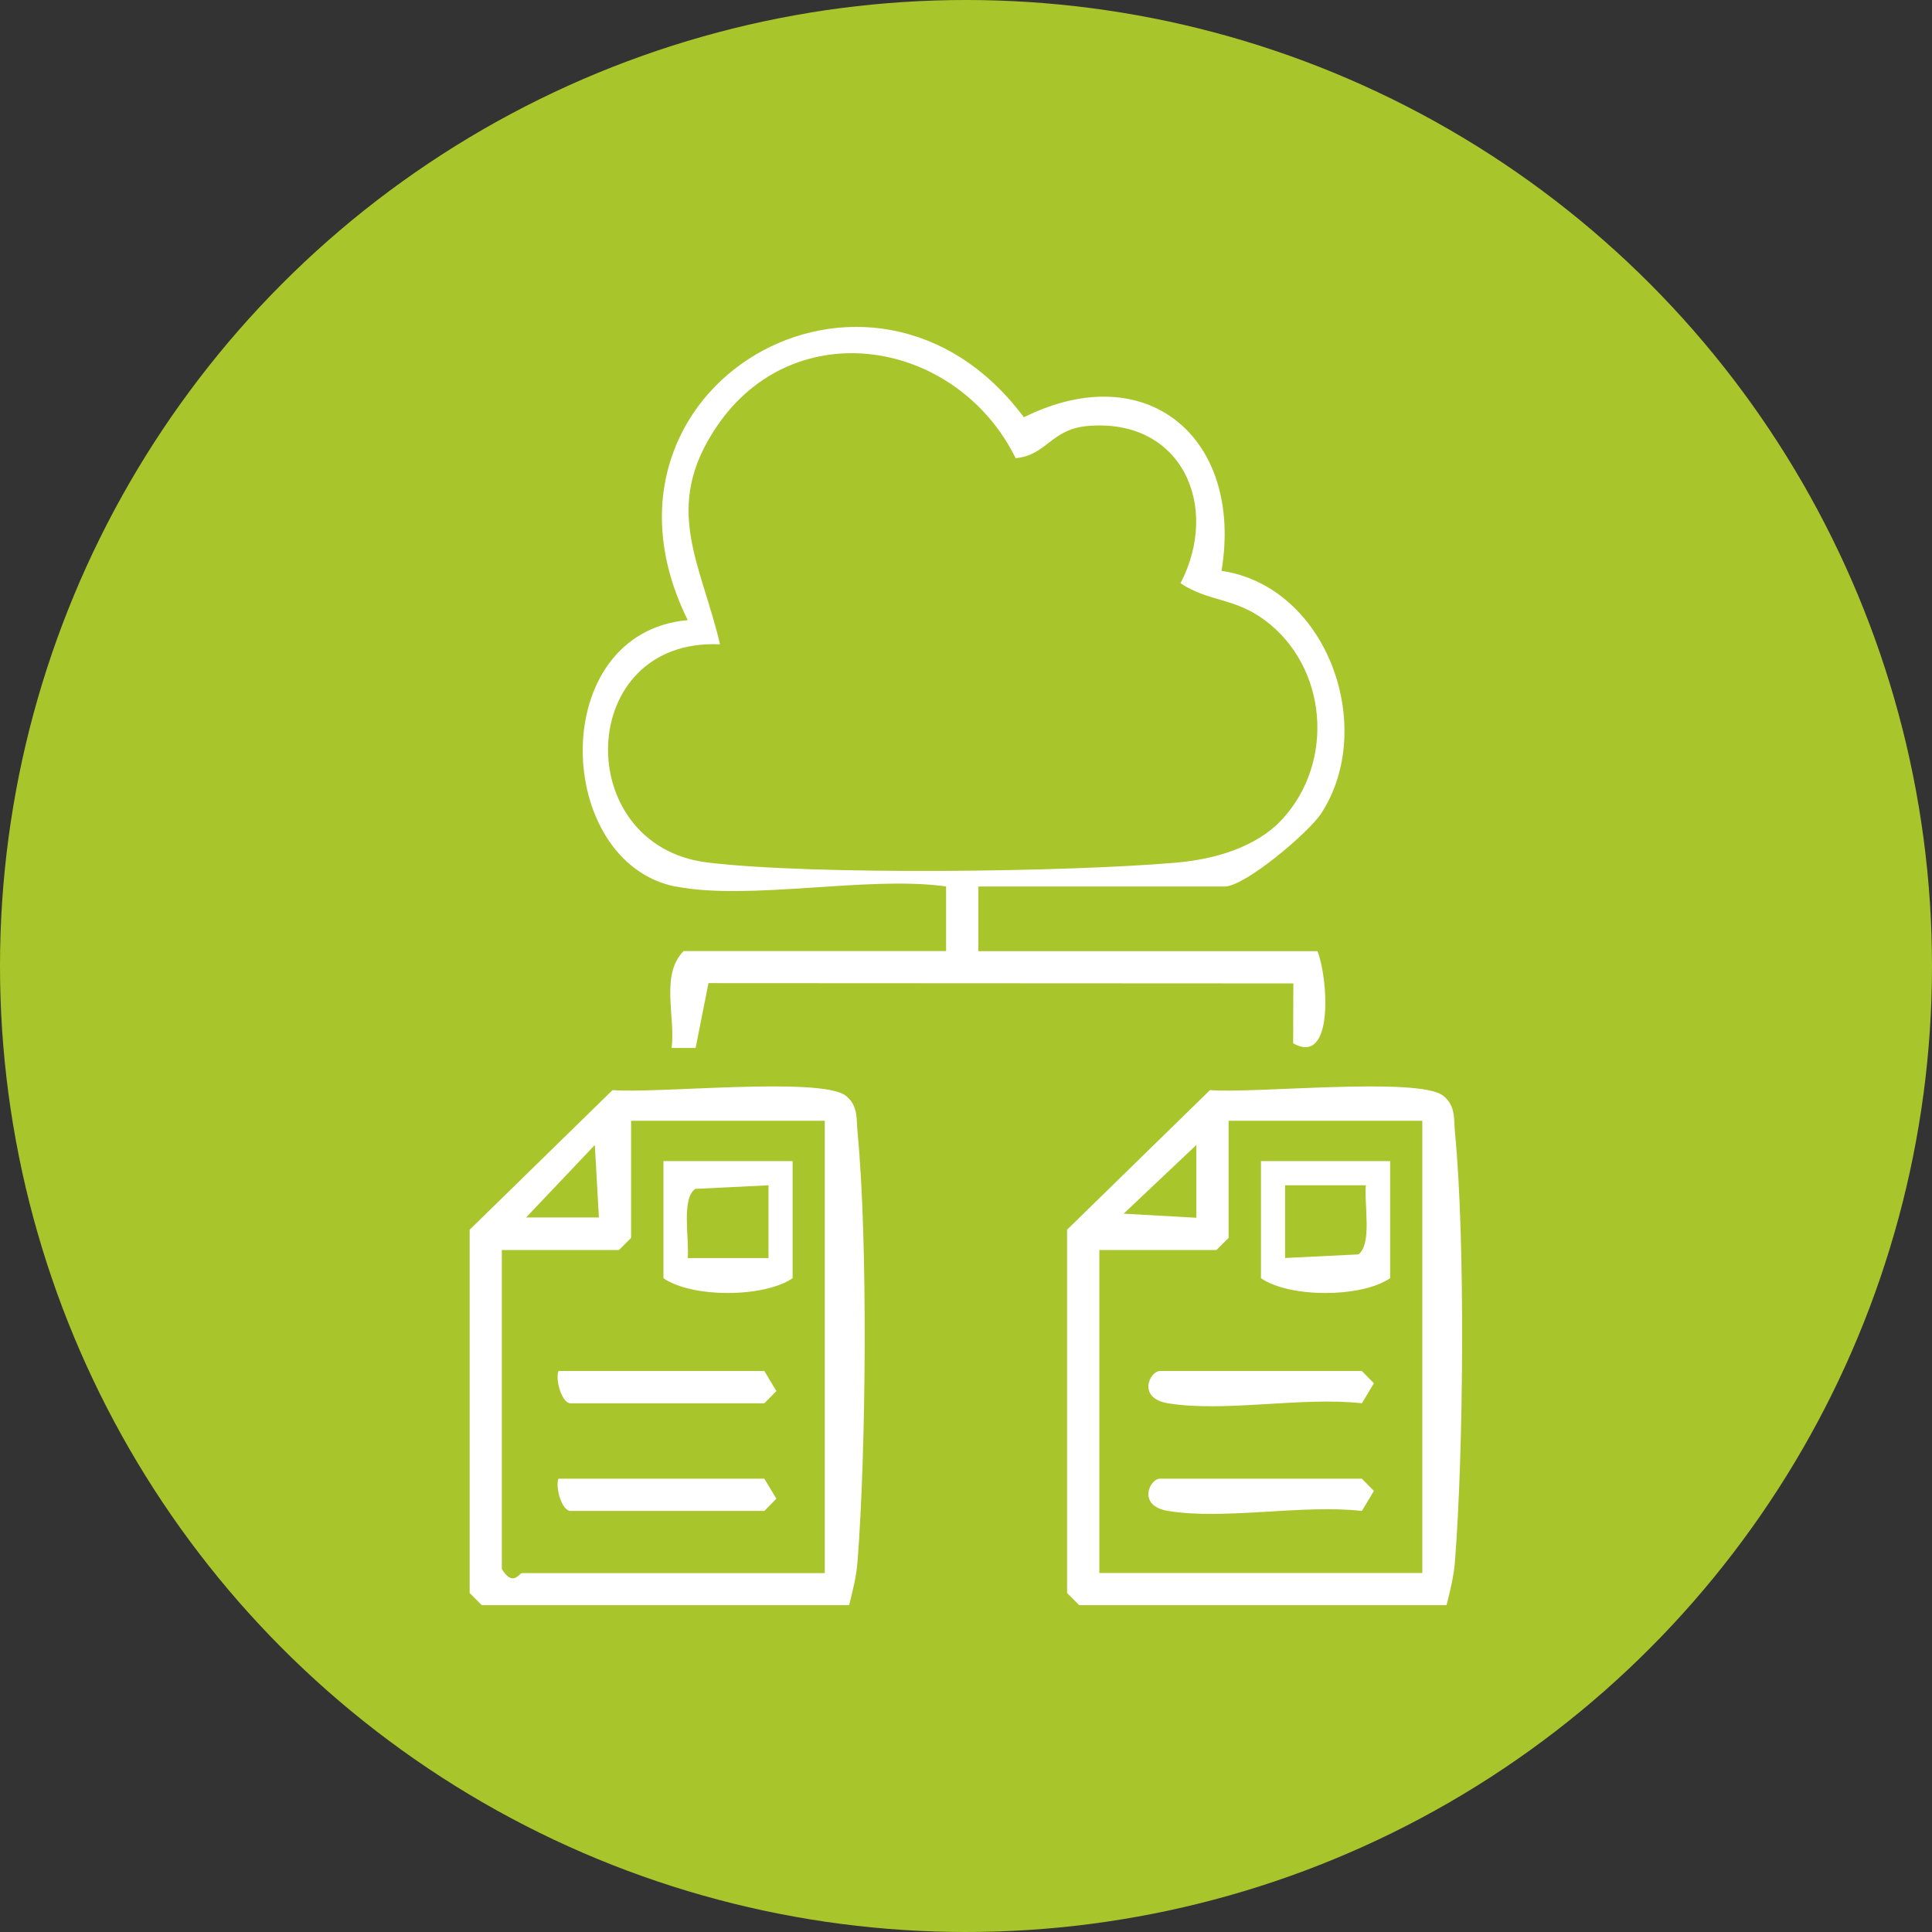 <?xml version="1.0" encoding="UTF-8"?>
<svg id="Capa_2" data-name="Capa 2" xmlns="http://www.w3.org/2000/svg" viewBox="0 0 194 194">
  <rect x="0" y="0" width="194" height="194" fill="#333333" stroke="none"/>
  <defs>
    <style>
      .cls-1 {
        fill: #fff;
      }

      .cls-2 {
        fill: #a8c62c;
      }
    </style>
  </defs>
  <g id="Capa_1-2" data-name="Capa 1">
    <g>
      <circle class="cls-2" cx="97" cy="97" r="97"/>
      <g>
        <path class="cls-1" d="M67.84,89.03c-12.27-2.47-13-25.5,1.22-26.76-11.58-23.39,18.46-40.88,33.75-20.37,12.38-6.14,22.05,2.09,19.85,15.42,10.63,1.58,15.64,15.73,10,24.37-1.23,1.89-7.64,7.33-9.69,7.33h-24.73v6.49h34.05c1.05,2.58,1.72,11.61-2.44,9.25l.02-6.01-58.73-.03-1.29,6.51h-2.41c.41-3.12-1.16-7.37,1.21-9.73h26.35v-6.49c-7.87-1.1-19.83,1.47-27.16,0ZM128.76,82.26c5.33-5.79,4.51-15.33-1.75-19.98-3.1-2.3-5.59-1.82-8.47-3.71,4.05-7.82.06-16.64-9.36-15.79-3.67.33-4.03,2.91-7.19,3.23-5.9-11.95-22.23-14.75-30.05-3.14-5.47,8.12-1.57,13.63.36,21.83-14.52-.67-15.03,20.25-1.24,21.91,10.65,1.28,36.09.96,47.07.01,3.78-.33,8-1.51,10.63-4.36Z"/>
        <path class="cls-1" d="M145.26,161.18h-36.89l-1.22-1.22v-36.48l14.35-14.02c4.26.38,20.95-1.38,23.42.57,1.26.99,1.05,2.31,1.18,3.68,1.05,10.82.86,32.07,0,43.06-.12,1.56-.48,2.94-.85,4.42ZM142.83,112.54h-19.46v11.76l-1.22,1.22h-11.76v32.43h32.43v-45.4ZM120.13,122.27v-7.3s-7.3,6.9-7.3,6.9l7.3.41Z"/>
        <path class="cls-1" d="M85.27,161.18h-36.89l-1.22-1.22v-36.48l14.35-14.02c4.26.38,20.95-1.38,23.42.57,1.26.99,1.05,2.31,1.18,3.68,1.05,10.82.86,32.07,0,43.06-.12,1.56-.48,2.94-.85,4.42ZM82.83,112.54h-19.46v11.76l-1.22,1.22h-11.76v32.03c1.13,1.84,1.74.41,2.03.41h30.4v-45.4ZM60.14,122.27l-.41-7.3-6.9,7.28h7.3Z"/>
        <path class="cls-1" d="M139.59,116.59v11.76c-2.93,1.99-10.14,1.97-12.97,0v-11.76h12.97ZM137.16,119.02h-8.12s0,7.3,0,7.3l7.35-.36c1.43-.99.56-5.18.76-6.95Z"/>
        <path class="cls-1" d="M117.29,140.91c-3.14-.51-1.84-3.24-.81-3.24h20.27l1.21,1.23-1.21,2.01c-5.94-.68-13.79.93-19.46,0Z"/>
        <path class="cls-1" d="M79.59,116.59v11.76c-2.93,1.99-10.14,1.97-12.97,0v-11.76h12.97ZM77.16,119.02l-7.35.36c-1.43.99-.56,5.18-.76,6.95h8.12s0-7.3,0-7.3Z"/>
        <path class="cls-1" d="M56.08,137.67h20.67l1.21,2.01-1.21,1.23h-19.46c-.86,0-1.54-2.3-1.22-3.24Z"/>
        <path class="cls-1" d="M117.29,151.72c-3.14-.51-1.84-3.24-.81-3.24h20.27l1.21,1.23-1.21,2.01c-5.94-.68-13.79.93-19.46,0Z"/>
        <path class="cls-1" d="M56.08,148.48h20.67l1.21,2.01-1.21,1.23h-19.46c-.86,0-1.54-2.3-1.22-3.24Z"/>
      </g>
    </g>
  </g>
</svg>